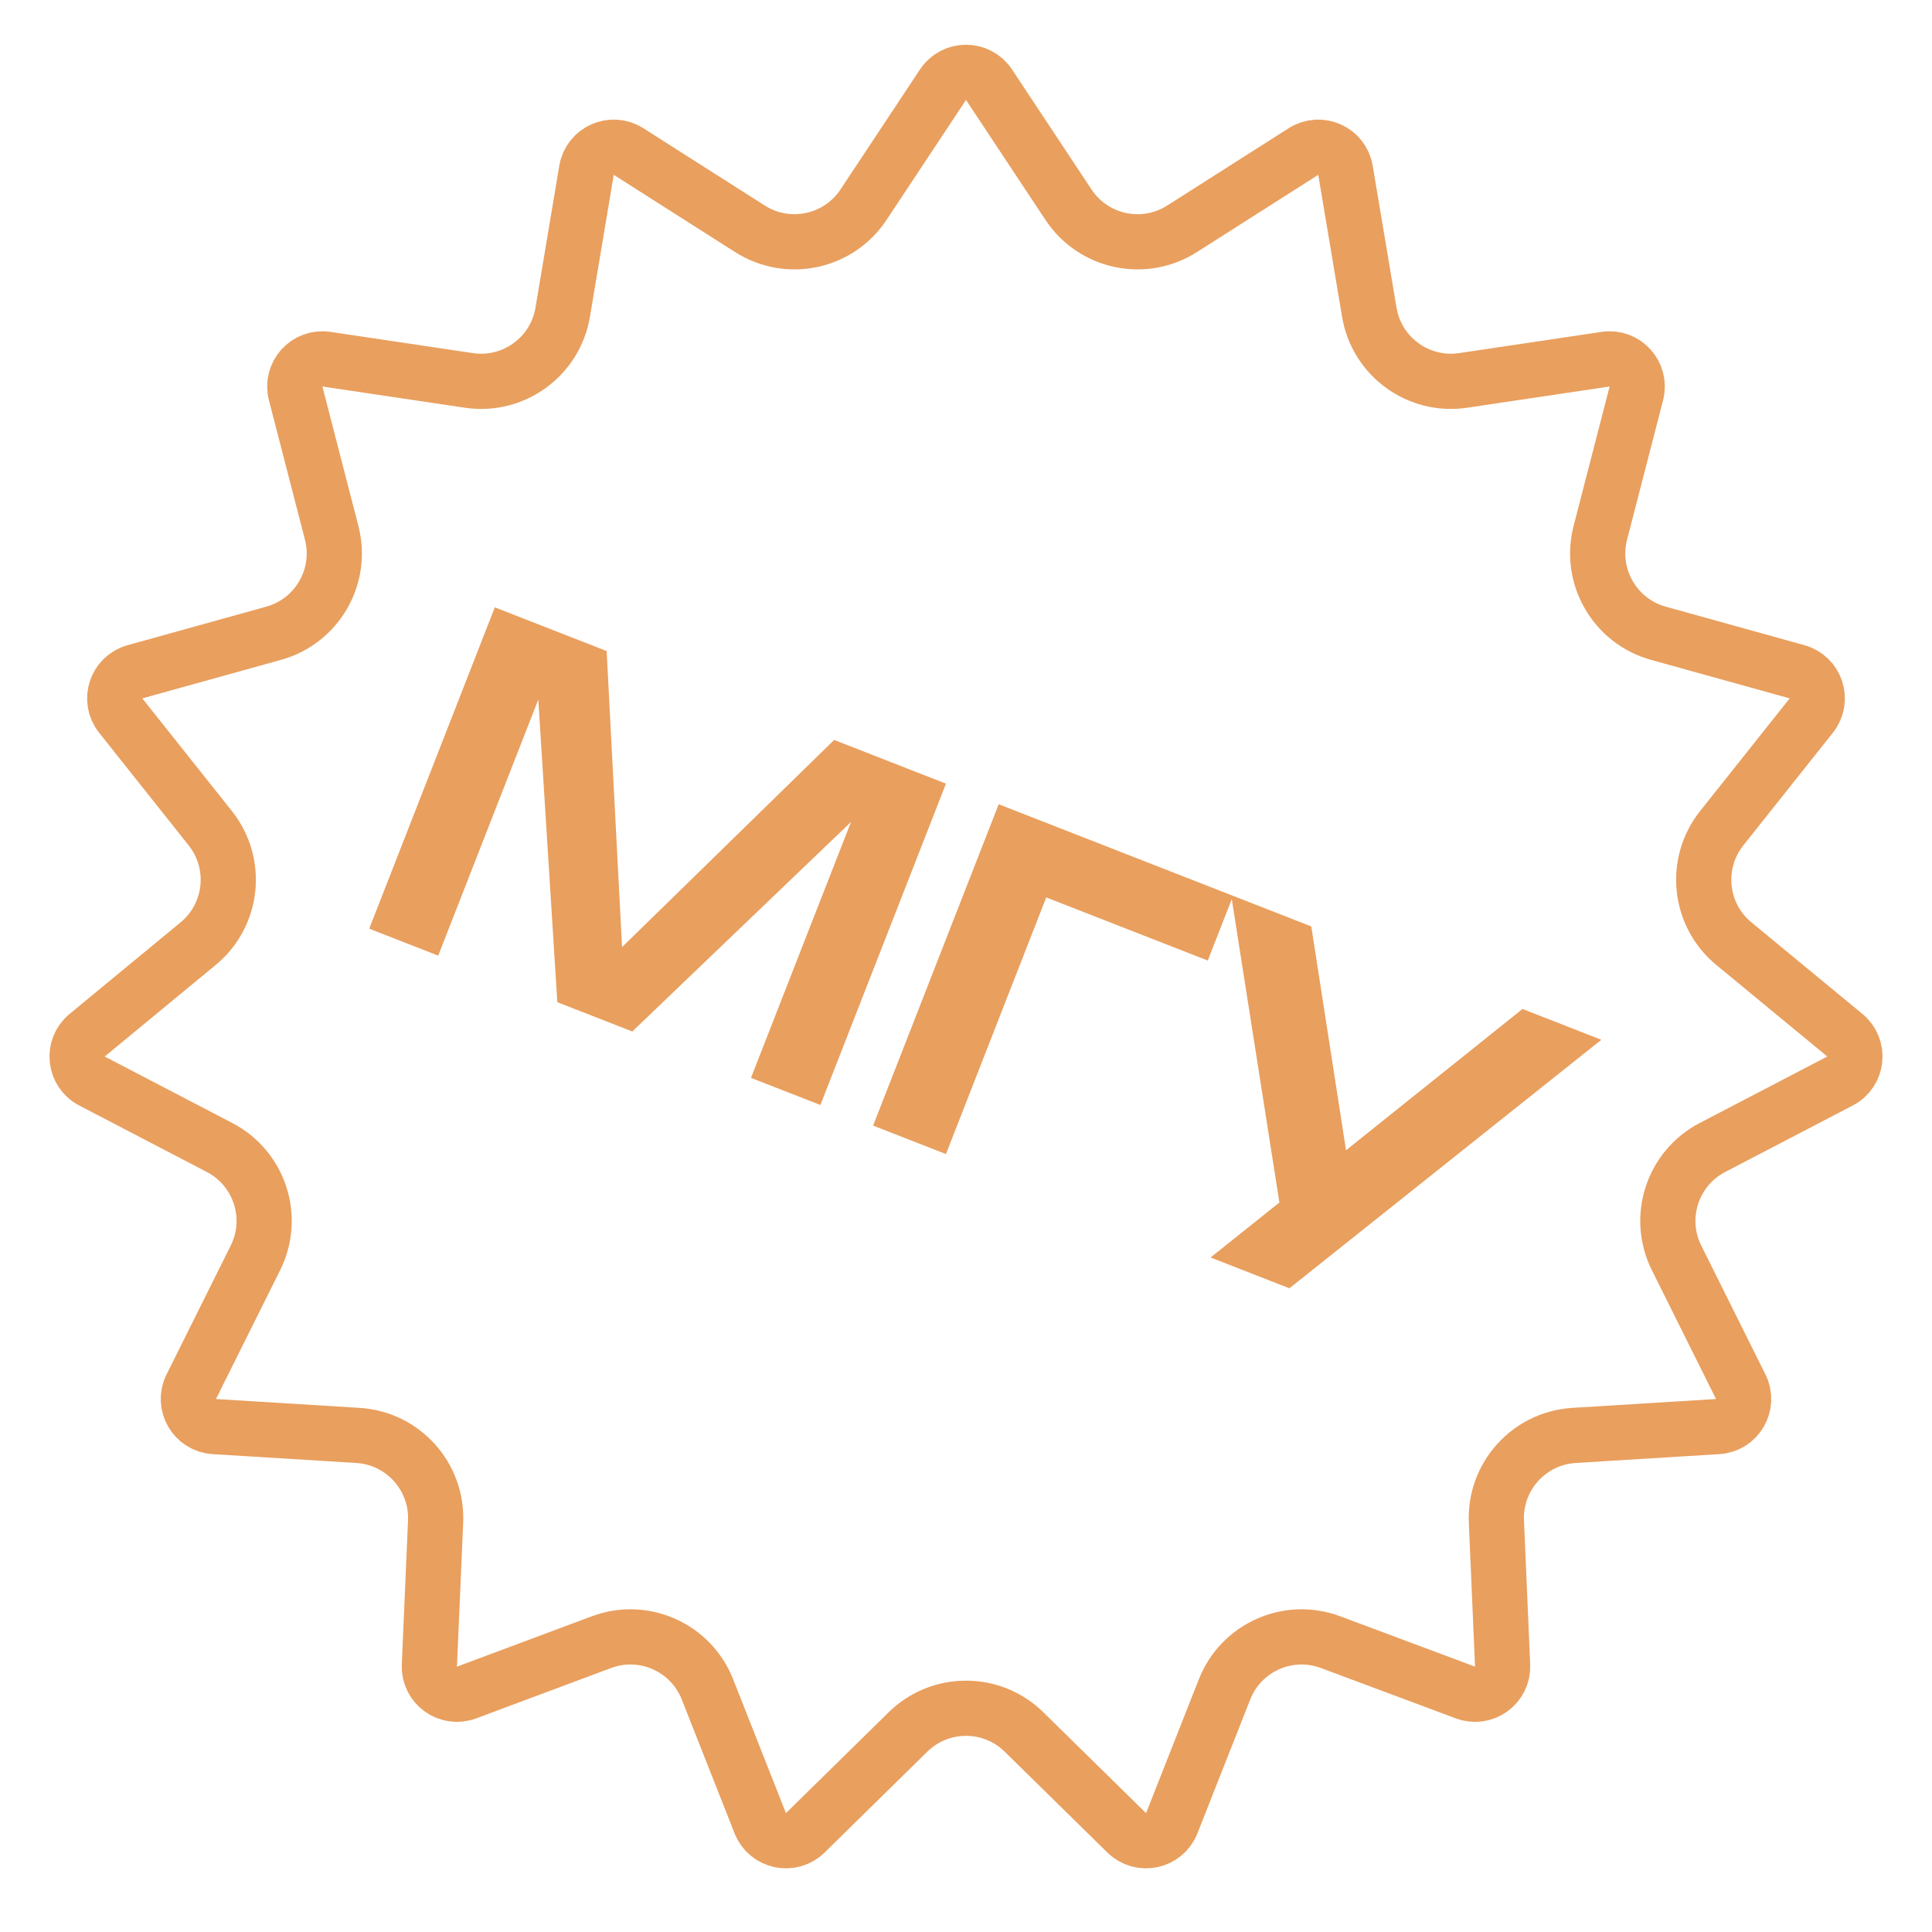 <?xml version="1.0" encoding="UTF-8"?> <svg xmlns="http://www.w3.org/2000/svg" width="105" height="105" viewBox="0 0 105 105" fill="none"> <path d="M53.751 4.604L58.071 11.126C59.426 13.171 62.169 13.754 64.239 12.437L70.839 8.236C71.745 7.659 72.946 8.194 73.124 9.253L74.418 16.969C74.824 19.388 77.093 21.037 79.519 20.675L87.257 19.522C88.32 19.363 89.199 20.34 88.931 21.38L86.975 28.955C86.362 31.331 87.764 33.76 90.128 34.416L97.666 36.51C98.701 36.797 99.107 38.048 98.439 38.889L93.571 45.013C92.044 46.934 92.338 49.723 94.23 51.284L100.265 56.263C101.093 56.946 100.956 58.254 100.003 58.75L93.065 62.365C90.89 63.499 90.023 66.166 91.117 68.362L94.605 75.365C95.084 76.327 94.426 77.465 93.354 77.531L85.546 78.012C83.097 78.163 81.22 80.247 81.326 82.698L81.664 90.514C81.711 91.587 80.647 92.36 79.641 91.984L72.312 89.247C70.014 88.389 67.452 89.53 66.552 91.812L63.681 99.09C63.287 100.089 62.002 100.362 61.235 99.61L55.653 94.129C53.902 92.41 51.098 92.41 49.347 94.129L43.765 99.61C42.998 100.362 41.713 100.089 41.319 99.09L38.448 91.812C37.548 89.53 34.986 88.389 32.688 89.247L25.359 91.984C24.353 92.36 23.289 91.587 23.336 90.514L23.674 82.698C23.78 80.247 21.903 78.163 19.454 78.012L11.646 77.531C10.574 77.465 9.916 76.327 10.395 75.365L13.883 68.362C14.977 66.166 14.11 63.499 11.935 62.365L4.997 58.75C4.044 58.254 3.907 56.946 4.735 56.263L10.77 51.284C12.662 49.723 12.956 46.934 11.429 45.013L6.561 38.889C5.893 38.048 6.299 36.797 7.334 36.51L14.872 34.416C17.236 33.76 18.638 31.331 18.025 28.955L16.069 21.38C15.801 20.34 16.68 19.363 17.743 19.522L25.481 20.675C27.907 21.037 30.176 19.388 30.582 16.969L31.876 9.253C32.054 8.194 33.255 7.659 34.161 8.236L40.761 12.437C42.831 13.754 45.574 13.171 46.929 11.126L51.249 4.604C51.843 3.708 53.157 3.708 53.751 4.604Z" stroke="#E99F5E" stroke-width="3"></path> <path d="M51.411 42.59L44.587 60.054L40.814 58.58L47.121 42.444L48.095 42.905L34.364 56.059L30.29 54.467L29.099 35.535L30.114 35.824L23.816 51.937L20.067 50.472L26.892 33.008L32.97 35.383L33.923 53.686L32.223 53.021L45.334 40.215L51.411 42.59ZM67.014 48.688L65.64 52.204L55.068 48.073L57.562 46.98L51.41 62.721L47.452 61.174L54.277 43.71L67.014 48.688ZM65.791 68.341L70.824 64.323L70.871 64.341L82.745 54.836L87.029 56.51L70.076 70.016L65.791 68.341ZM69.787 66.977L66.911 48.648L71.266 50.35L73.585 65.294L69.787 66.977Z" fill="#E99F5E"></path> </svg> 